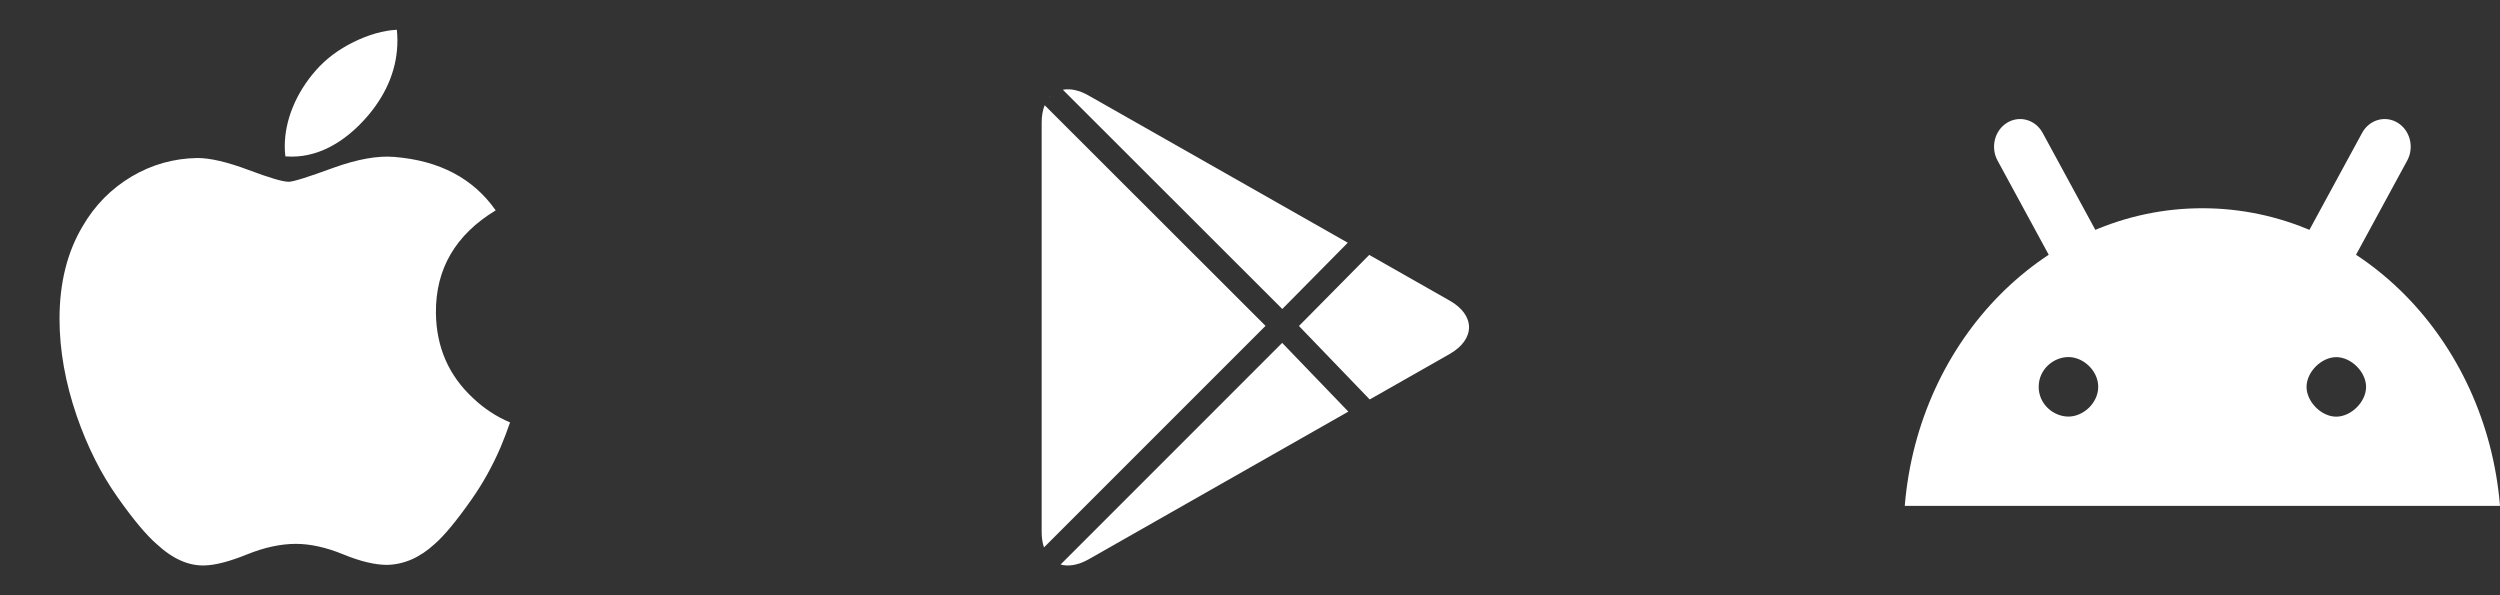 <svg width="84" height="20" viewBox="0 0 84 20" fill="none" xmlns="http://www.w3.org/2000/svg">
<rect x="0" y="0" width="84" height="20" fill="#333333" stroke="none"/>
<path d="M16.82 15.027C16.549 15.656 16.227 16.235 15.854 16.767C15.346 17.493 14.93 17.995 14.61 18.274C14.113 18.732 13.58 18.966 13.01 18.98C12.601 18.98 12.107 18.863 11.532 18.626C10.956 18.391 10.426 18.274 9.942 18.274C9.433 18.274 8.889 18.391 8.306 18.626C7.722 18.863 7.252 18.986 6.892 18.998C6.346 19.022 5.801 18.781 5.256 18.274C4.909 17.971 4.475 17.451 3.955 16.714C3.397 15.927 2.938 15.015 2.578 13.975C2.193 12.852 2 11.764 2 10.711C2 9.505 2.26 8.464 2.782 7.593C3.191 6.892 3.736 6.34 4.418 5.934C5.1 5.529 5.837 5.322 6.631 5.309C7.065 5.309 7.635 5.443 8.343 5.708C9.048 5.973 9.502 6.108 9.7 6.108C9.849 6.108 10.352 5.95 11.206 5.637C12.013 5.346 12.694 5.225 13.252 5.273C14.764 5.395 15.9 5.992 16.655 7.068C15.303 7.888 14.634 9.038 14.647 10.512C14.659 11.661 15.075 12.616 15.893 13.375C16.264 13.727 16.677 14 17.138 14.193C17.038 14.483 16.932 14.761 16.82 15.027V15.027ZM13.353 1.36C13.353 2.26 13.024 3.101 12.37 3.879C11.58 4.804 10.625 5.338 9.589 5.254C9.575 5.141 9.568 5.027 9.568 4.913C9.568 4.048 9.943 3.124 10.611 2.367C10.944 1.985 11.367 1.666 11.881 1.412C12.393 1.162 12.878 1.024 13.334 1C13.347 1.12 13.353 1.241 13.353 1.36V1.36Z" fill="white"/>
<path fill-rule="evenodd" clip-rule="evenodd" d="M35.712 3.016L43.085 10.382L45.285 8.156L36.576 3.209C36.259 3.027 35.961 2.969 35.712 3.016ZM35.283 3.243C35.267 3.26 35.252 3.278 35.238 3.296L35.287 3.247L35.283 3.243ZM35.101 3.536C35.035 3.699 35 3.894 35 4.121V17.874C35 18.071 35.027 18.245 35.078 18.393L42.522 10.949L35.101 3.536ZM35.283 18.753L35.283 18.753C35.296 18.767 35.31 18.781 35.324 18.794L35.283 18.753ZM35.635 18.968C35.898 19.042 36.225 18.991 36.576 18.794L45.304 13.83L43.081 11.521L35.635 18.968ZM46.022 13.422L48.706 11.896C49.577 11.399 49.577 10.59 48.706 10.099L46.006 8.565L43.645 10.953L46.022 13.422Z" fill="white"/>
<g clip-path="url(#clip0_9461_32523)">
<path d="M74 6.997C68.761 6.997 64.461 11.391 64 16.997H84C83.538 11.391 79.239 6.997 74 6.997ZM77.5 13C77.5 12.496 78 12 78.5 12C79 12 79.5 12.496 79.5 13C79.5 13.504 79 13.997 78.5 14C78 14.003 77.5 13.5 77.5 13ZM69.5 13.997C69 13.997 68.5 13.585 68.5 12.997C68.499 12.409 69 11.997 69.5 11.997C69.999 11.997 70.5 12.454 70.5 12.997C70.5 13.54 70 13.997 69.5 13.997Z" fill="white"/>
<path d="M78.182 9.047C78.124 9.047 78.065 9.033 78.011 9.001C77.848 8.907 77.792 8.698 77.886 8.534L80.052 4.78C80.146 4.616 80.355 4.56 80.519 4.655C80.683 4.75 80.739 4.959 80.644 5.123L78.479 8.876C78.416 8.986 78.301 9.047 78.182 9.047Z" fill="white"/>
<path fill-rule="evenodd" clip-rule="evenodd" d="M80.563 4.125C80.143 3.867 79.608 4.021 79.367 4.465L77.117 8.606C76.877 9.05 77.018 9.618 77.436 9.875C77.575 9.96 77.727 10 77.875 10C78.175 10 78.47 9.835 78.633 9.535L80.883 5.394C81.123 4.951 80.982 4.382 80.563 4.125Z" fill="white"/>
<path fill-rule="evenodd" clip-rule="evenodd" d="M67.437 4.125C67.857 3.867 68.392 4.021 68.633 4.465L70.883 8.606C71.123 9.05 70.982 9.618 70.564 9.875C70.425 9.96 70.273 10 70.125 10C69.825 10 69.53 9.835 69.367 9.535L67.117 5.394C66.877 4.951 67.018 4.382 67.437 4.125Z" fill="white"/>
</g>
<defs>
<clipPath id="clip0_9461_32523">
<rect width="20" height="20" fill="white" transform="translate(64)"/>
</clipPath>
</defs>
</svg>
